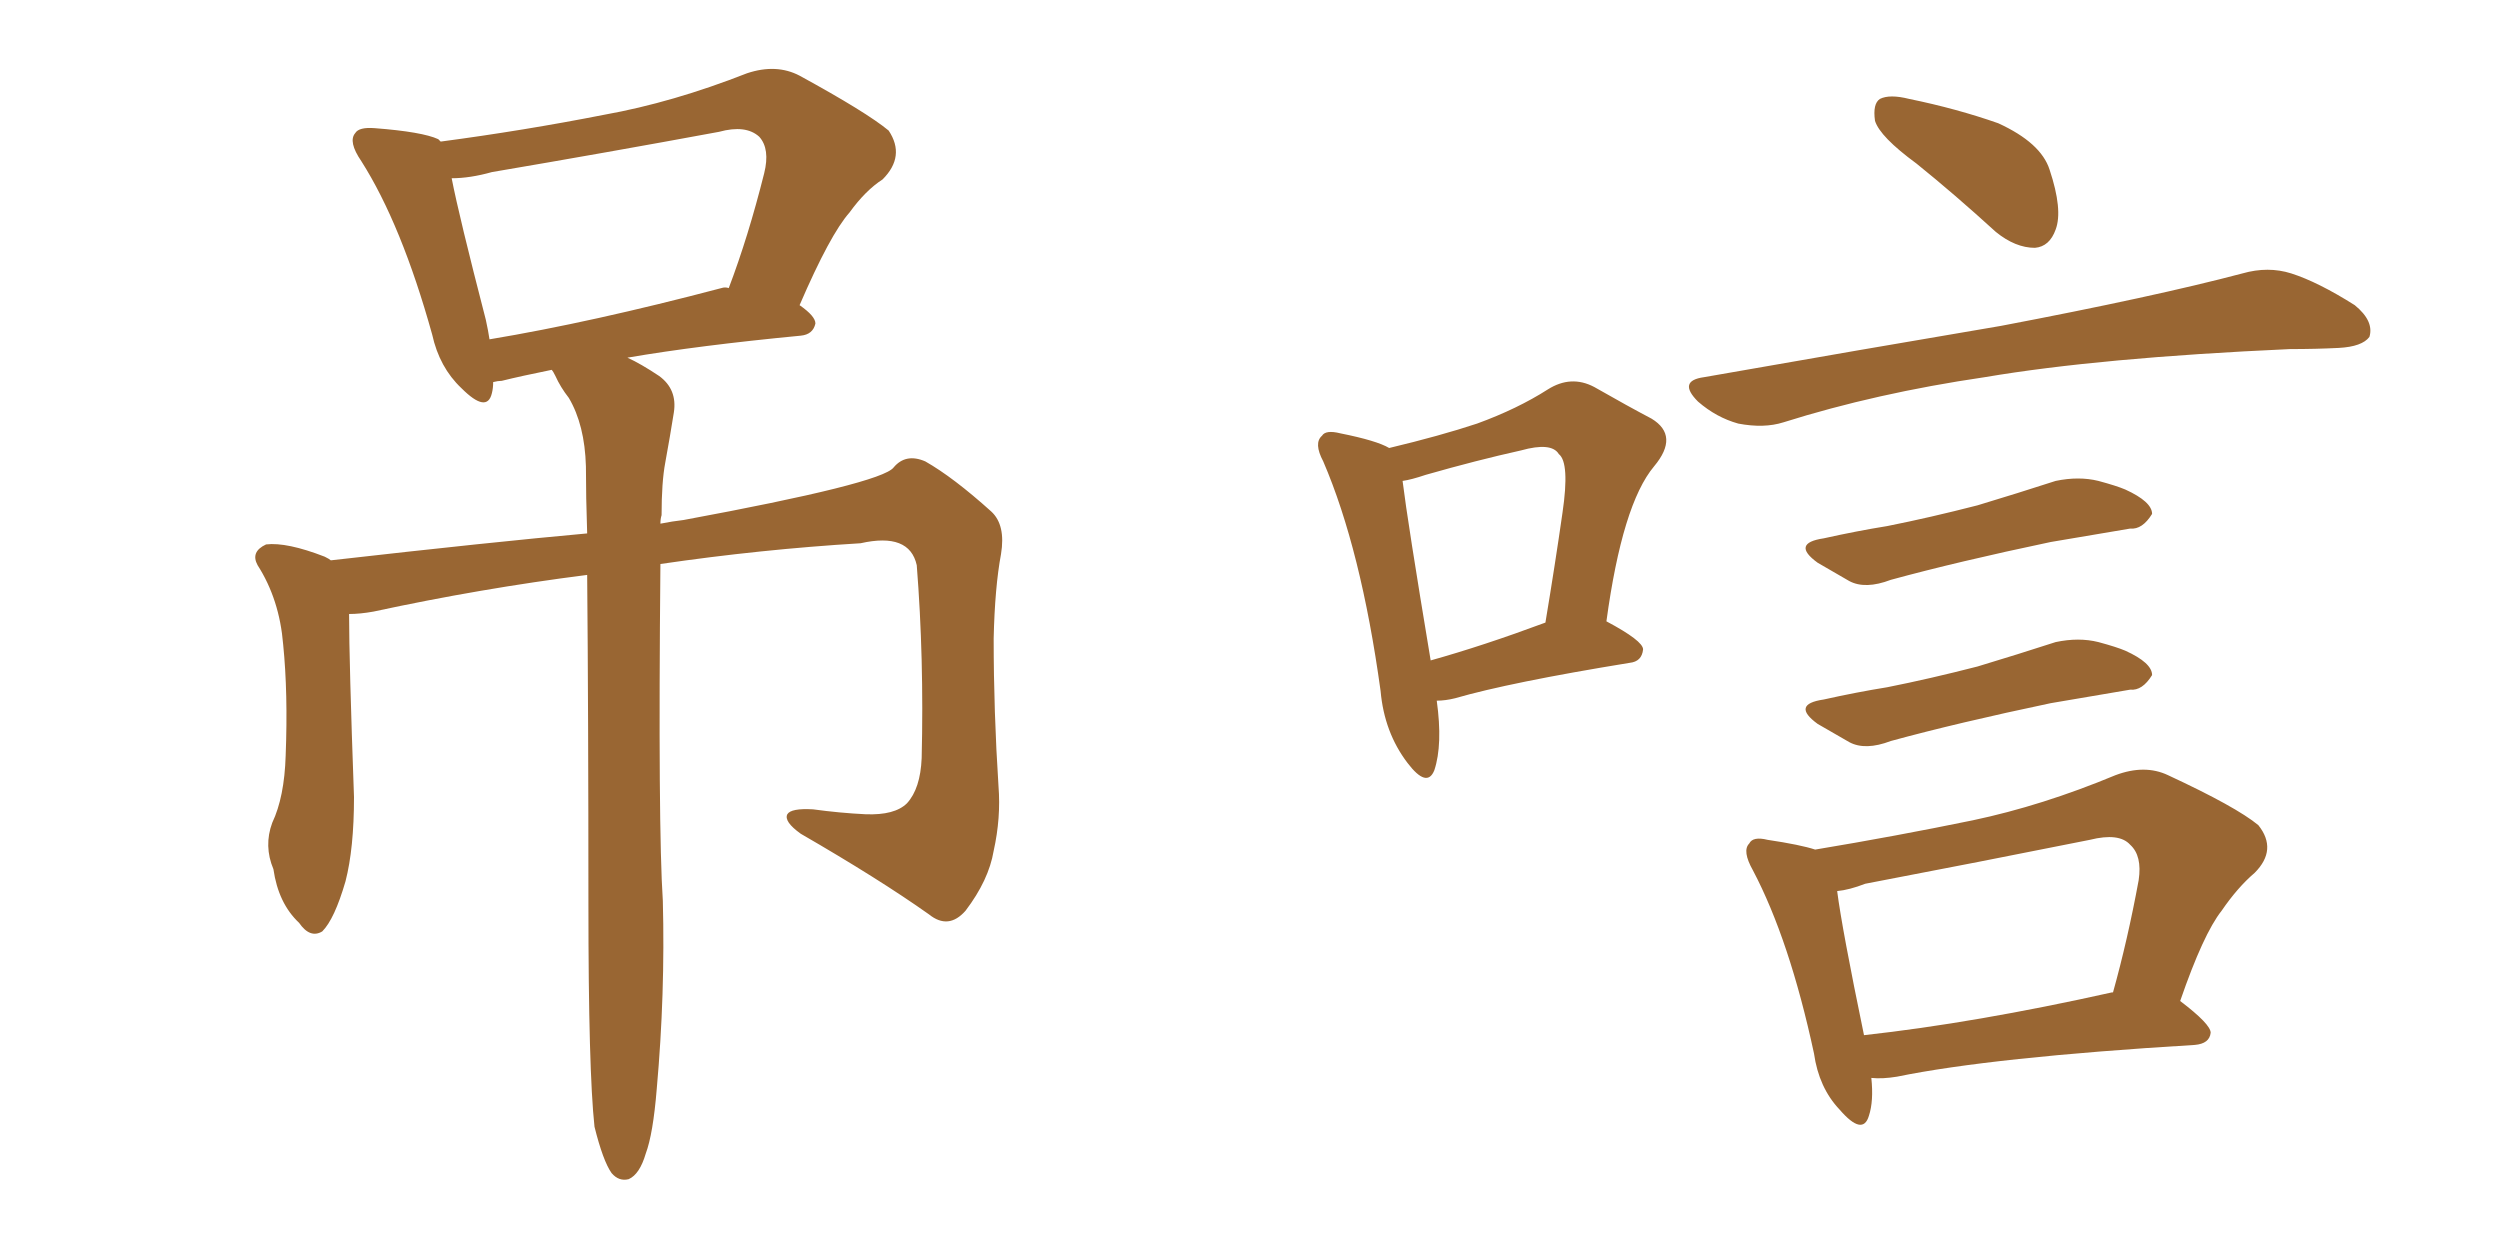 <svg xmlns="http://www.w3.org/2000/svg" xmlns:xlink="http://www.w3.org/1999/xlink" width="300" height="150"><path fill="#996633" padding="10" d="M71.34 135.21L71.34 135.21Q70.61 128.47 70.61 108.54L70.61 108.54Q70.61 85.69 70.46 68.99L70.46 68.99Q57.71 70.61 44.82 73.39L44.82 73.39Q43.21 73.68 41.89 73.68L41.89 73.68Q41.89 79.25 42.48 95.65L42.48 95.65Q42.48 101.81 41.46 105.76L41.46 105.76Q40.14 110.30 38.67 111.77L38.67 111.77Q37.21 112.65 35.89 110.74L35.89 110.74Q33.40 108.40 32.81 104.30L32.81 104.30Q31.64 101.51 32.67 98.73L32.67 98.73Q34.13 95.65 34.28 90.67L34.28 90.67Q34.57 83.20 33.98 77.34L33.98 77.34Q33.54 71.92 30.91 67.82L30.91 67.82Q30.03 66.21 31.93 65.33L31.93 65.33Q34.42 65.04 38.96 66.80L38.96 66.80Q39.55 67.09 39.70 67.24L39.70 67.24Q59.03 65.04 70.46 64.01L70.46 64.01Q70.31 59.62 70.31 55.96L70.31 55.96Q70.17 50.98 68.26 47.75L68.26 47.75Q67.24 46.44 66.65 45.12L66.65 45.12Q66.36 44.53 66.21 44.38L66.21 44.38Q62.55 45.12 60.21 45.70L60.21 45.70Q59.77 45.70 59.18 45.85L59.18 45.85Q59.18 46.58 59.03 47.17L59.03 47.17Q58.45 49.66 55.37 46.58L55.37 46.58Q52.73 44.09 51.86 40.14L51.86 40.14Q48.19 26.95 43.36 19.34L43.36 19.34Q41.75 16.99 42.63 15.97L42.63 15.97Q43.07 15.23 44.97 15.38L44.97 15.38Q50.68 15.82 52.59 16.70L52.59 16.70Q52.73 16.85 52.88 16.99L52.88 16.99Q62.84 15.67 72.51 13.77L72.51 13.77Q80.71 12.30 89.65 8.79L89.65 8.79Q93.16 7.62 95.95 9.08L95.95 9.08Q104.00 13.48 106.64 15.67L106.64 15.67Q108.69 18.75 105.91 21.53L105.91 21.53Q103.86 22.85 101.95 25.49L101.95 25.49Q99.61 28.13 95.95 36.62L95.95 36.62Q97.85 37.94 97.85 38.82L97.85 38.82Q97.56 40.14 96.09 40.28L96.09 40.28Q83.79 41.46 75.29 42.92L75.29 42.92Q76.90 43.65 79.10 45.12L79.10 45.12Q81.30 46.73 80.86 49.51L80.86 49.51Q80.42 52.29 79.83 55.52L79.83 55.52Q79.39 57.86 79.39 61.82L79.39 61.82Q79.25 62.26 79.25 62.84L79.25 62.84Q80.71 62.55 82.03 62.40L82.03 62.40Q105.76 58.01 107.23 56.10L107.23 56.10Q108.69 54.35 111.04 55.37L111.04 55.37Q114.40 57.28 118.95 61.38L118.95 61.38Q120.70 62.99 120.12 66.50L120.12 66.50Q119.38 70.46 119.24 76.61L119.24 76.61Q119.24 85.40 119.82 94.34L119.82 94.34Q120.12 98.14 119.24 102.10L119.24 102.10Q118.65 105.62 115.87 109.28L115.87 109.28Q113.82 111.62 111.47 109.72L111.47 109.72Q105.47 105.47 96.09 100.05L96.09 100.05Q94.04 98.58 94.48 97.71L94.48 97.71Q94.92 96.97 97.56 97.12L97.56 97.12Q100.78 97.56 103.86 97.71L103.86 97.71Q107.37 97.85 108.84 96.39L108.84 96.39Q110.45 94.63 110.60 90.97L110.60 90.97Q110.89 78.96 110.01 67.82L110.01 67.82Q109.13 63.87 103.27 65.19L103.27 65.19Q91.26 65.92 79.25 67.68L79.25 67.68Q78.96 99.32 79.54 108.11L79.54 108.11Q79.83 119.24 78.81 130.66L78.81 130.66Q78.37 136.08 77.49 138.43L77.49 138.43Q76.76 140.92 75.44 141.50L75.44 141.50Q74.27 141.80 73.39 140.77L73.39 140.77Q72.36 139.31 71.34 135.21ZM86.57 34.57L86.57 34.57L86.57 34.57Q87.01 34.42 87.45 34.57L87.45 34.57Q89.79 28.42 91.70 20.80L91.70 20.80Q92.43 17.87 91.11 16.41L91.11 16.41Q89.50 14.94 86.28 15.82L86.28 15.82Q72.80 18.31 59.03 20.65L59.03 20.65Q56.40 21.39 54.20 21.39L54.20 21.39Q55.08 25.93 58.30 38.38L58.30 38.38Q58.59 39.70 58.74 40.72L58.74 40.72Q71.04 38.67 86.57 34.57ZM172.41 84.08L172.41 84.08Q173.14 89.36 172.12 92.43L172.12 92.43Q171.24 94.63 168.90 91.55L168.90 91.55Q166.11 87.89 165.67 82.91L165.67 82.91Q163.33 65.92 158.79 55.37L158.79 55.37Q157.62 53.17 158.64 52.29L158.64 52.29Q159.08 51.56 160.84 52.00L160.84 52.00Q165.23 52.88 166.70 53.76L166.70 53.76Q172.85 52.29 177.25 50.83L177.25 50.83Q182.08 49.07 185.74 46.73L185.74 46.73Q188.53 44.97 191.31 46.44L191.31 46.44Q195.41 48.78 198.19 50.24L198.19 50.24Q201.56 52.29 198.49 55.96L198.49 55.96Q194.68 60.50 192.77 74.56L192.77 74.56Q197.17 76.90 197.17 77.93L197.17 77.93Q197.02 79.39 195.56 79.54L195.56 79.54Q181.20 81.88 174.61 83.79L174.61 83.79Q173.44 84.08 172.41 84.08ZM171.68 79.25L171.68 79.25Q177.98 77.49 185.45 74.71L185.45 74.71Q186.62 67.68 187.50 61.52L187.50 61.52Q188.38 55.52 187.06 54.49L187.06 54.49Q186.18 53.03 182.52 54.05L182.52 54.05Q177.25 55.22 171.09 56.98L171.09 56.98Q169.34 57.57 168.31 57.71L168.31 57.71Q168.90 62.55 171.68 79.25ZM229.98 19.63L229.98 19.63Q225.59 16.41 225 14.50L225 14.50Q224.71 12.45 225.59 11.87L225.59 11.87Q226.76 11.28 229.10 11.87L229.10 11.87Q234.81 13.04 239.79 14.79L239.79 14.79Q244.92 17.14 245.95 20.36L245.95 20.36Q247.56 25.20 246.68 27.54L246.68 27.54Q245.95 29.59 244.19 29.74L244.19 29.74Q241.85 29.74 239.50 27.83L239.50 27.83Q234.52 23.29 229.98 19.63ZM204.49 45.26L204.49 45.26Q223.68 41.89 240.09 39.11L240.09 39.11Q258.54 35.60 269.09 32.81L269.09 32.81Q272.17 31.93 274.95 32.81L274.95 32.81Q278.17 33.84 282.57 36.62L282.57 36.62Q284.91 38.53 284.33 40.43L284.33 40.43Q283.45 41.60 280.66 41.75L280.66 41.75Q277.88 41.89 274.80 41.89L274.80 41.89Q251.95 42.92 238.18 45.26L238.18 45.26Q225.15 47.17 214.01 50.68L214.01 50.68Q211.67 51.42 208.59 50.83L208.59 50.83Q205.96 50.10 203.76 48.19L203.76 48.19Q201.27 45.70 204.49 45.26ZM218.85 64.60L218.85 64.60Q222.80 63.72 226.46 63.13L226.46 63.13Q231.59 62.11 237.30 60.64L237.30 60.64Q242.14 59.18 246.68 57.71L246.68 57.71Q249.46 57.13 251.81 57.71L251.81 57.71Q254.00 58.30 255.03 58.74L255.03 58.74Q258.25 60.21 258.25 61.67L258.25 61.67Q257.08 63.57 255.62 63.43L255.62 63.43Q251.37 64.16 246.09 65.04L246.09 65.04Q234.96 67.38 226.90 69.58L226.90 69.58Q223.83 70.75 221.92 69.73L221.92 69.73Q219.87 68.55 218.12 67.53L218.12 67.53Q214.89 65.19 218.85 64.60ZM218.85 83.94L218.85 83.94Q222.80 83.06 226.46 82.47L226.46 82.47Q231.59 81.45 237.30 79.98L237.30 79.98Q242.14 78.52 246.68 77.05L246.68 77.05Q249.46 76.46 251.81 77.05L251.81 77.05Q254.00 77.64 255.03 78.08L255.03 78.08Q258.25 79.54 258.25 81.01L258.25 81.01Q257.08 82.91 255.62 82.76L255.62 82.76Q251.37 83.50 246.09 84.38L246.09 84.38Q234.96 86.72 226.90 88.92L226.90 88.92Q223.83 90.09 221.92 89.06L221.92 89.06Q219.87 87.89 218.12 86.87L218.12 86.87Q214.89 84.52 218.85 83.94ZM224.56 129.35L224.56 129.35Q224.85 132.13 224.27 133.89L224.27 133.89Q223.54 136.38 220.75 133.15L220.75 133.15Q218.26 130.52 217.68 126.42L217.68 126.42Q214.75 112.79 210.35 104.44L210.35 104.44Q209.03 102.10 209.91 101.22L209.91 101.22Q210.35 100.34 212.11 100.78L212.11 100.78Q216.06 101.37 217.82 101.95L217.82 101.95Q227.49 100.34 236.72 98.44L236.72 98.44Q245.07 96.68 253.86 93.02L253.86 93.02Q257.37 91.70 260.16 93.02L260.16 93.02Q268.36 96.83 271.00 99.02L271.00 99.02Q273.34 101.95 270.56 104.74L270.56 104.74Q268.51 106.49 266.60 109.28L266.60 109.28Q264.40 112.06 261.62 120.12L261.62 120.12Q265.28 122.90 265.28 123.93L265.28 123.93Q265.14 125.24 263.38 125.39L263.38 125.39Q239.06 126.86 227.64 129.20L227.64 129.20Q225.88 129.49 224.56 129.35ZM253.42 119.09L253.42 119.09L253.42 119.09Q253.42 119.09 253.56 119.09L253.56 119.09Q255.32 112.79 256.64 105.62L256.64 105.62Q257.08 102.69 255.62 101.37L255.62 101.37Q254.30 99.90 250.78 100.78L250.78 100.78Q237.60 103.42 223.83 106.05L223.83 106.05Q221.92 106.79 220.46 106.93L220.46 106.93Q221.04 111.47 223.68 124.22L223.68 124.22Q237.01 122.75 253.42 119.09Z"/></svg>